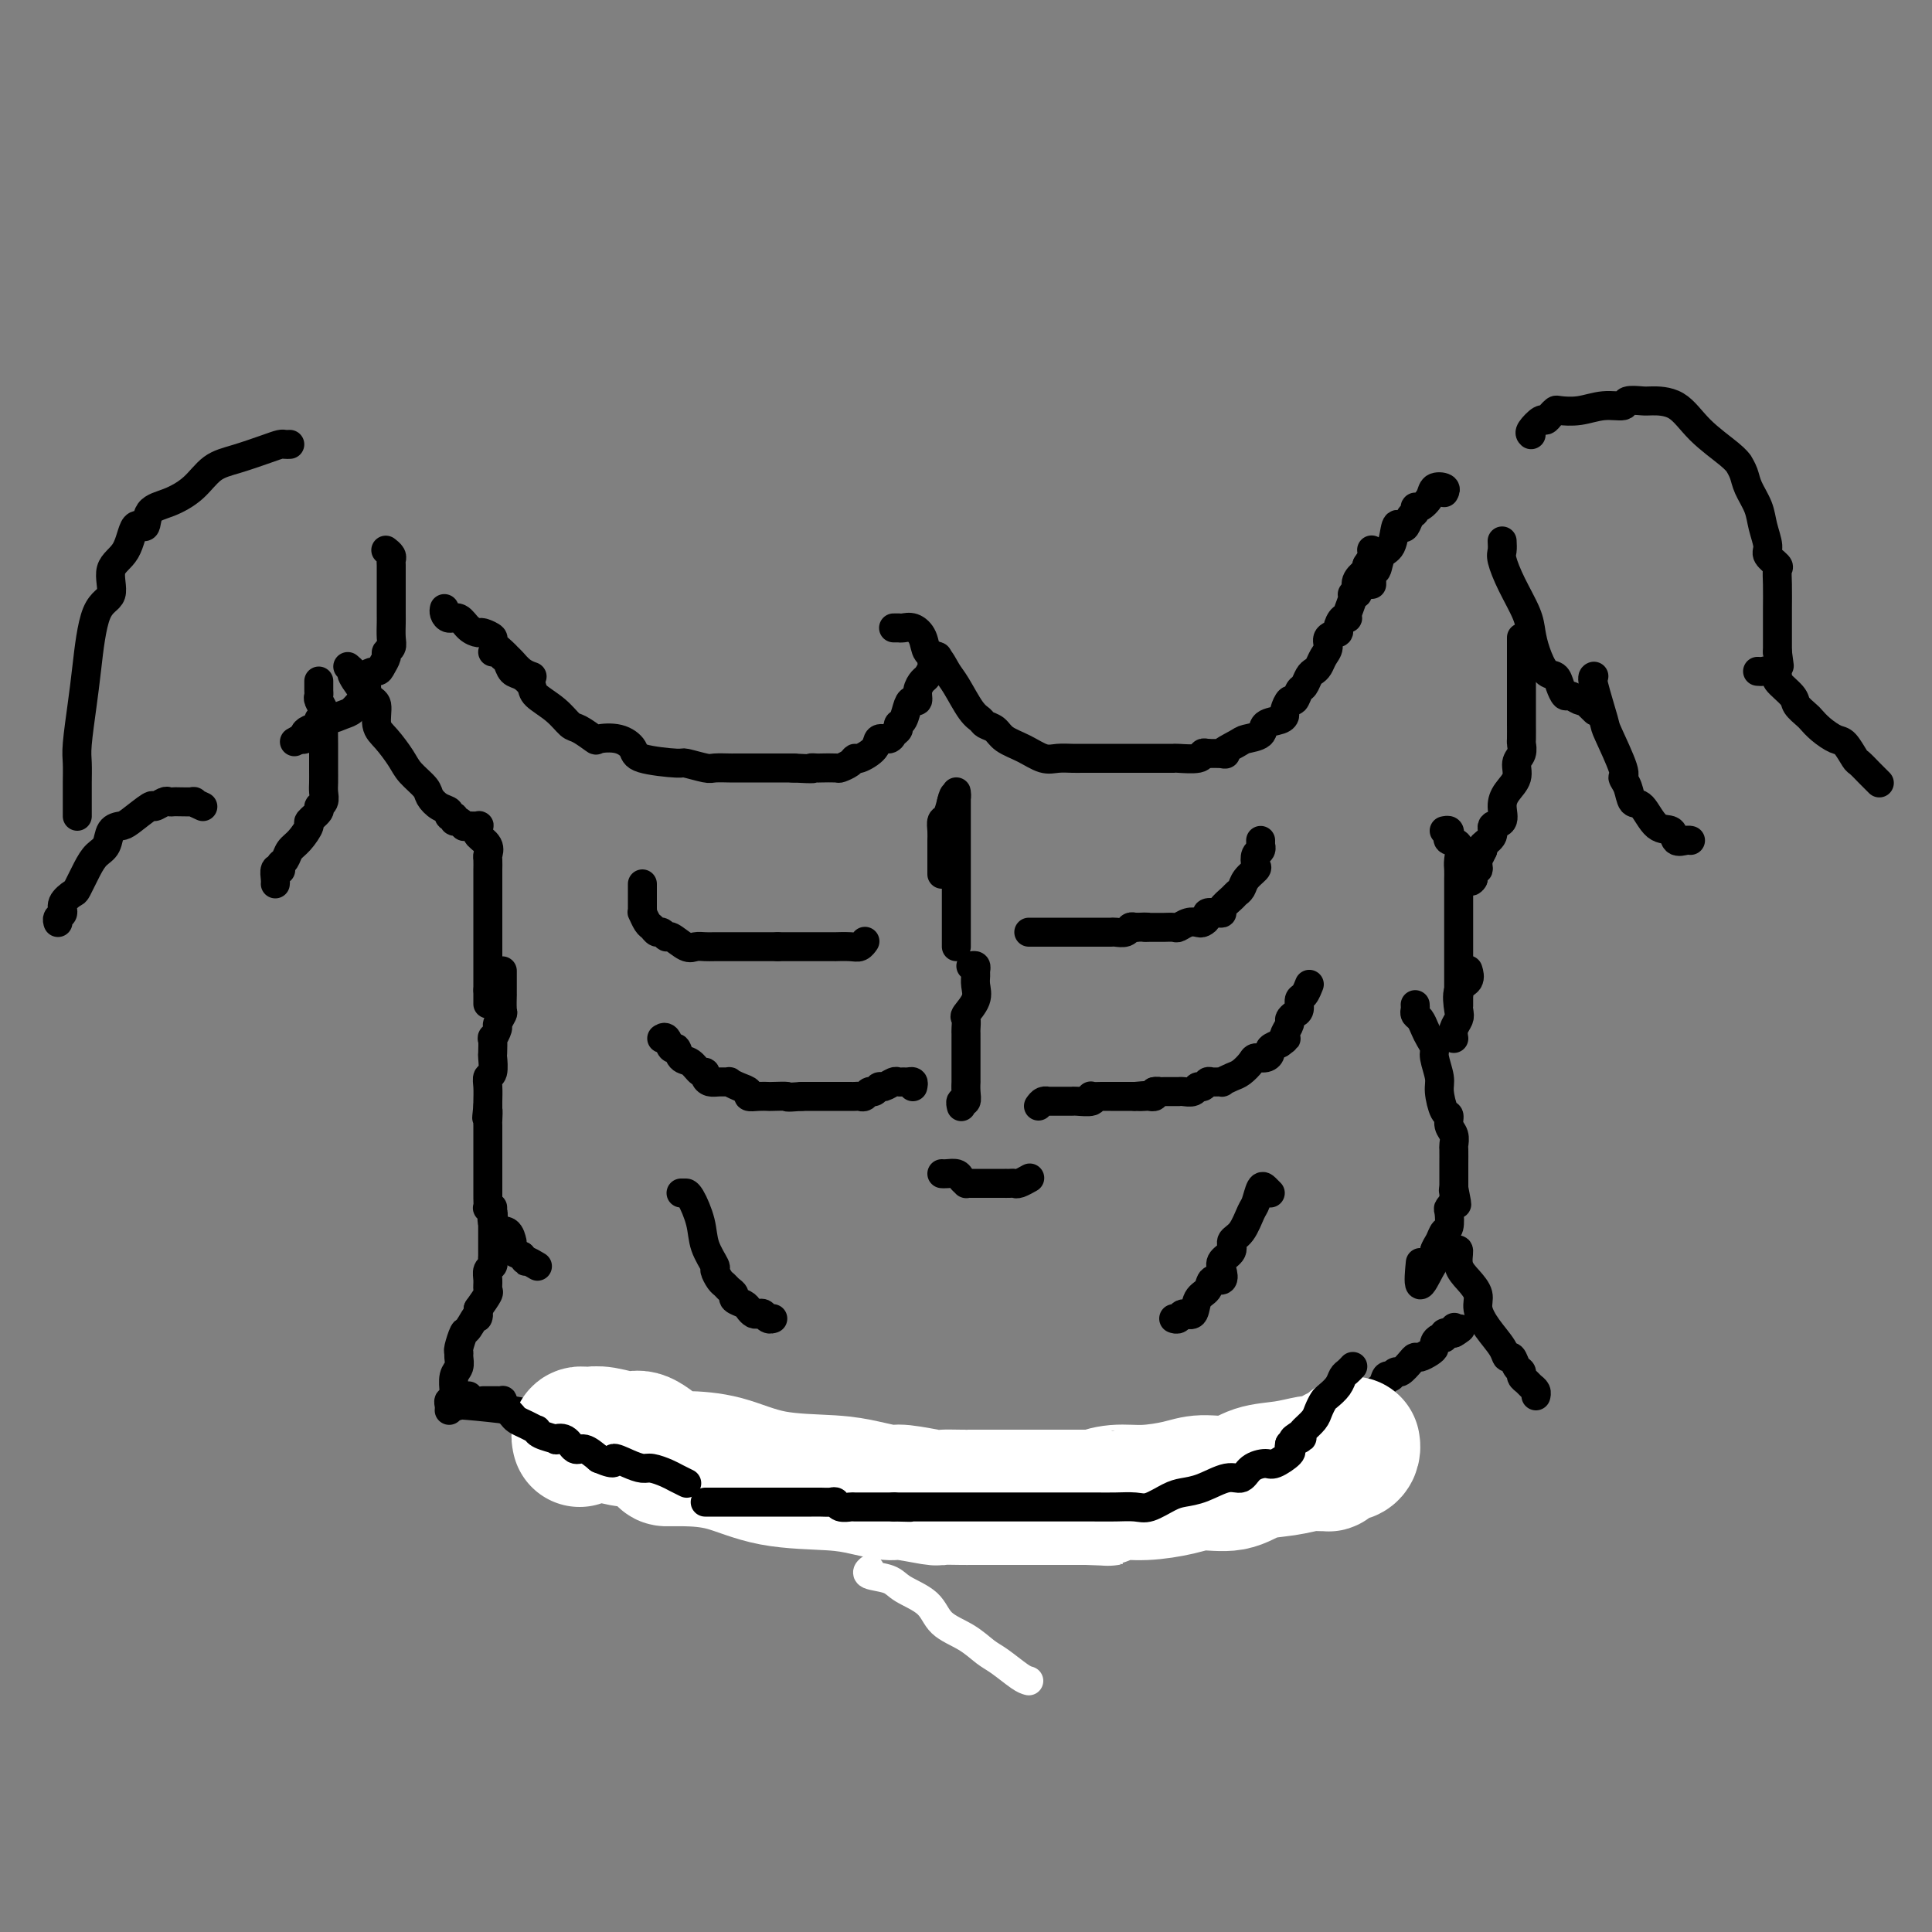 <svg viewBox='0 0 400 400' version='1.1' xmlns='http://www.w3.org/2000/svg' xmlns:xlink='http://www.w3.org/1999/xlink'><rect x="0" y="0" width="400" height="400" fill="#808080" stroke="none"/><g fill='none' stroke='#000000' stroke-width='6' stroke-linecap='round' stroke-linejoin='round'><path d='M102,135c0.335,-0.098 0.670,-0.196 1,0c0.330,0.196 0.656,0.686 1,1c0.344,0.314 0.705,0.454 1,1c0.295,0.546 0.522,1.500 1,2c0.478,0.500 1.206,0.548 2,1c0.794,0.452 1.653,1.310 2,2c0.347,0.690 0.181,1.211 1,2c0.819,0.789 2.623,1.844 4,3c1.377,1.156 2.329,2.413 3,3c0.671,0.587 1.063,0.503 2,1c0.937,0.497 2.420,1.576 3,2c0.580,0.424 0.258,0.195 1,0c0.742,-0.195 2.549,-0.354 4,0c1.451,0.354 2.546,1.223 3,2c0.454,0.777 0.266,1.462 2,2c1.734,0.538 5.389,0.929 7,1c1.611,0.071 1.176,-0.177 2,0c0.824,0.177 2.907,0.779 4,1c1.093,0.221 1.198,0.059 2,0c0.802,-0.059 2.302,-0.016 3,0c0.698,0.016 0.593,0.004 1,0c0.407,-0.004 1.325,-0.001 2,0c0.675,0.001 1.106,0.000 2,0c0.894,-0.000 2.251,-0.000 3,0c0.749,0.000 0.892,0.000 1,0c0.108,-0.000 0.183,-0.000 1,0c0.817,0.000 2.376,0.000 3,0c0.624,-0.000 0.312,-0.000 0,0'/><path d='M164,159c5.645,0.310 4.257,0.084 4,0c-0.257,-0.084 0.617,-0.025 1,0c0.383,0.025 0.274,0.017 1,0c0.726,-0.017 2.286,-0.041 3,0c0.714,0.041 0.580,0.149 1,0c0.420,-0.149 1.393,-0.555 2,-1c0.607,-0.445 0.849,-0.927 1,-1c0.151,-0.073 0.211,0.265 1,0c0.789,-0.265 2.306,-1.131 3,-2c0.694,-0.869 0.563,-1.739 1,-2c0.437,-0.261 1.440,0.087 2,0c0.560,-0.087 0.675,-0.608 1,-1c0.325,-0.392 0.860,-0.655 1,-1c0.140,-0.345 -0.116,-0.770 0,-1c0.116,-0.230 0.605,-0.263 1,-1c0.395,-0.737 0.697,-2.176 1,-3c0.303,-0.824 0.606,-1.032 1,-1c0.394,0.032 0.880,0.303 1,0c0.120,-0.303 -0.127,-1.180 0,-2c0.127,-0.820 0.626,-1.582 1,-2c0.374,-0.418 0.622,-0.490 1,-1c0.378,-0.510 0.885,-1.456 1,-2c0.115,-0.544 -0.161,-0.685 0,-1c0.161,-0.315 0.760,-0.804 1,-1c0.240,-0.196 0.120,-0.098 0,0'/><path d='M185,130c0.441,0.003 0.882,0.005 1,0c0.118,-0.005 -0.085,-0.019 0,0c0.085,0.019 0.460,0.069 1,0c0.540,-0.069 1.247,-0.258 2,0c0.753,0.258 1.552,0.962 2,2c0.448,1.038 0.546,2.411 1,3c0.454,0.589 1.263,0.395 2,1c0.737,0.605 1.401,2.008 2,3c0.599,0.992 1.134,1.575 2,3c0.866,1.425 2.065,3.694 3,5c0.935,1.306 1.607,1.648 2,2c0.393,0.352 0.507,0.715 1,1c0.493,0.285 1.367,0.493 2,1c0.633,0.507 1.027,1.313 2,2c0.973,0.687 2.526,1.256 4,2c1.474,0.744 2.868,1.663 4,2c1.132,0.337 2.001,0.090 3,0c0.999,-0.090 2.129,-0.024 3,0c0.871,0.024 1.483,0.006 2,0c0.517,-0.006 0.938,-0.002 2,0c1.062,0.002 2.763,0.000 4,0c1.237,-0.000 2.010,-0.000 3,0c0.990,0.000 2.199,-0.000 3,0c0.801,0.000 1.196,0.001 2,0c0.804,-0.001 2.019,-0.004 3,0c0.981,0.004 1.730,0.015 2,0c0.270,-0.015 0.062,-0.056 1,0c0.938,0.056 3.022,0.207 4,0c0.978,-0.207 0.851,-0.774 1,-1c0.149,-0.226 0.575,-0.113 1,0'/><path d='M250,156c5.777,-0.047 3.220,0.334 3,0c-0.220,-0.334 1.899,-1.385 3,-2c1.101,-0.615 1.185,-0.795 2,-1c0.815,-0.205 2.361,-0.435 3,-1c0.639,-0.565 0.370,-1.466 1,-2c0.630,-0.534 2.158,-0.702 3,-1c0.842,-0.298 0.999,-0.728 1,-1c0.001,-0.272 -0.154,-0.386 0,-1c0.154,-0.614 0.619,-1.726 1,-2c0.381,-0.274 0.679,0.291 1,0c0.321,-0.291 0.663,-1.439 1,-2c0.337,-0.561 0.667,-0.534 1,-1c0.333,-0.466 0.668,-1.423 1,-2c0.332,-0.577 0.661,-0.774 1,-1c0.339,-0.226 0.687,-0.481 1,-1c0.313,-0.519 0.591,-1.304 1,-2c0.409,-0.696 0.949,-1.304 1,-2c0.051,-0.696 -0.389,-1.478 0,-2c0.389,-0.522 1.606,-0.782 2,-1c0.394,-0.218 -0.034,-0.394 0,-1c0.034,-0.606 0.530,-1.641 1,-2c0.470,-0.359 0.914,-0.043 1,0c0.086,0.043 -0.187,-0.187 0,-1c0.187,-0.813 0.833,-2.209 1,-3c0.167,-0.791 -0.144,-0.976 0,-1c0.144,-0.024 0.742,0.113 1,0c0.258,-0.113 0.174,-0.478 0,-1c-0.174,-0.522 -0.438,-1.202 0,-2c0.438,-0.798 1.580,-1.715 2,-2c0.420,-0.285 0.120,0.061 0,0c-0.120,-0.061 -0.060,-0.531 0,-1'/><path d='M283,117c3.011,-4.922 1.539,-1.226 1,0c-0.539,1.226 -0.145,-0.016 0,-1c0.145,-0.984 0.041,-1.710 0,-2c-0.041,-0.290 -0.021,-0.145 0,0'/><path d='M299,102c0.210,-0.379 0.420,-0.757 0,-1c-0.420,-0.243 -1.471,-0.349 -2,0c-0.529,0.349 -0.537,1.153 -1,2c-0.463,0.847 -1.381,1.737 -2,2c-0.619,0.263 -0.939,-0.100 -1,0c-0.061,0.100 0.138,0.664 0,1c-0.138,0.336 -0.613,0.444 -1,1c-0.387,0.556 -0.685,1.561 -1,2c-0.315,0.439 -0.648,0.311 -1,0c-0.352,-0.311 -0.725,-0.806 -1,0c-0.275,0.806 -0.452,2.912 -1,4c-0.548,1.088 -1.467,1.157 -2,2c-0.533,0.843 -0.679,2.459 -1,3c-0.321,0.541 -0.818,0.005 -1,0c-0.182,-0.005 -0.049,0.521 0,1c0.049,0.479 0.013,0.912 0,1c-0.013,0.088 -0.004,-0.169 0,0c0.004,0.169 0.001,0.762 0,1c-0.001,0.238 -0.001,0.119 0,0'/><path d='M92,126c-0.065,0.295 -0.129,0.591 0,1c0.129,0.409 0.453,0.932 1,1c0.547,0.068 1.317,-0.318 2,0c0.683,0.318 1.277,1.341 2,2c0.723,0.659 1.573,0.954 2,1c0.427,0.046 0.429,-0.156 1,0c0.571,0.156 1.710,0.671 2,1c0.290,0.329 -0.271,0.473 0,1c0.271,0.527 1.372,1.437 2,2c0.628,0.563 0.781,0.778 1,1c0.219,0.222 0.502,0.451 1,1c0.498,0.549 1.211,1.417 2,2c0.789,0.583 1.654,0.881 2,1c0.346,0.119 0.173,0.060 0,0'/><path d='M133,183c-0.000,0.449 -0.000,0.897 0,1c0.000,0.103 0.000,-0.140 0,0c-0.000,0.140 -0.001,0.663 0,1c0.001,0.337 0.003,0.490 0,1c-0.003,0.510 -0.012,1.379 0,2c0.012,0.621 0.045,0.994 0,1c-0.045,0.006 -0.167,-0.353 0,0c0.167,0.353 0.623,1.419 1,2c0.377,0.581 0.677,0.675 1,1c0.323,0.325 0.671,0.879 1,1c0.329,0.121 0.640,-0.192 1,0c0.360,0.192 0.768,0.889 1,1c0.232,0.111 0.288,-0.362 1,0c0.712,0.362 2.081,1.561 3,2c0.919,0.439 1.388,0.118 2,0c0.612,-0.118 1.367,-0.032 2,0c0.633,0.032 1.142,0.008 2,0c0.858,-0.008 2.064,-0.002 3,0c0.936,0.002 1.602,0.001 2,0c0.398,-0.001 0.526,-0.000 1,0c0.474,0.000 1.292,0.000 2,0c0.708,-0.000 1.306,-0.000 2,0c0.694,0.000 1.484,0.000 2,0c0.516,-0.000 0.758,-0.000 1,0'/><path d='M161,196c3.362,-0.000 2.267,-0.000 2,0c-0.267,0.000 0.293,0.000 1,0c0.707,-0.000 1.560,-0.000 2,0c0.440,0.000 0.465,0.000 1,0c0.535,-0.000 1.578,-0.000 2,0c0.422,0.000 0.221,0.001 1,0c0.779,-0.001 2.538,-0.004 3,0c0.462,0.004 -0.373,0.015 0,0c0.373,-0.015 1.956,-0.056 3,0c1.044,0.056 1.550,0.207 2,0c0.450,-0.207 0.843,-0.774 1,-1c0.157,-0.226 0.079,-0.113 0,0'/><path d='M213,193c0.373,0.000 0.747,0.000 1,0c0.253,-0.000 0.386,-0.000 1,0c0.614,0.000 1.708,0.000 2,0c0.292,-0.000 -0.220,-0.000 0,0c0.220,0.000 1.172,0.000 2,0c0.828,-0.000 1.531,-0.000 2,0c0.469,0.000 0.702,0.000 1,0c0.298,-0.000 0.660,-0.000 1,0c0.340,0.000 0.658,0.000 1,0c0.342,-0.000 0.706,-0.000 1,0c0.294,0.000 0.516,0.001 1,0c0.484,-0.001 1.229,-0.004 2,0c0.771,0.004 1.569,0.015 2,0c0.431,-0.015 0.497,-0.056 1,0c0.503,0.056 1.443,0.207 2,0c0.557,-0.207 0.731,-0.774 1,-1c0.269,-0.226 0.635,-0.113 1,0'/><path d='M235,192c3.807,-0.155 2.326,-0.041 2,0c-0.326,0.041 0.503,0.011 1,0c0.497,-0.011 0.662,-0.003 1,0c0.338,0.003 0.849,0.002 1,0c0.151,-0.002 -0.059,-0.004 0,0c0.059,0.004 0.387,0.015 1,0c0.613,-0.015 1.512,-0.056 2,0c0.488,0.056 0.566,0.208 1,0c0.434,-0.208 1.225,-0.778 2,-1c0.775,-0.222 1.535,-0.098 2,0c0.465,0.098 0.637,0.170 1,0c0.363,-0.170 0.919,-0.584 1,-1c0.081,-0.416 -0.311,-0.836 0,-1c0.311,-0.164 1.326,-0.071 2,0c0.674,0.071 1.007,0.122 1,0c-0.007,-0.122 -0.354,-0.417 0,-1c0.354,-0.583 1.409,-1.456 2,-2c0.591,-0.544 0.719,-0.761 1,-1c0.281,-0.239 0.715,-0.502 1,-1c0.285,-0.498 0.420,-1.232 1,-2c0.580,-0.768 1.605,-1.569 2,-2c0.395,-0.431 0.158,-0.493 0,-1c-0.158,-0.507 -0.239,-1.460 0,-2c0.239,-0.540 0.796,-0.667 1,-1c0.204,-0.333 0.055,-0.873 0,-1c-0.055,-0.127 -0.015,0.158 0,0c0.015,-0.158 0.004,-0.759 0,-1c-0.004,-0.241 -0.002,-0.120 0,0'/><path d='M195,181c0.000,-0.282 0.000,-0.565 0,-1c-0.000,-0.435 -0.001,-1.024 0,-2c0.001,-0.976 0.003,-2.340 0,-3c-0.003,-0.660 -0.012,-0.616 0,-1c0.012,-0.384 0.044,-1.196 0,-2c-0.044,-0.804 -0.166,-1.601 0,-2c0.166,-0.399 0.619,-0.400 1,-1c0.381,-0.600 0.691,-1.800 1,-3'/><path d='M197,166c0.536,-2.479 0.876,-1.177 1,-1c0.124,0.177 0.033,-0.770 0,-1c-0.033,-0.230 -0.009,0.258 0,1c0.009,0.742 0.002,1.739 0,2c-0.002,0.261 -0.001,-0.212 0,0c0.001,0.212 0.000,1.110 0,2c-0.000,0.890 -0.000,1.774 0,3c0.000,1.226 0.000,2.796 0,4c-0.000,1.204 -0.000,2.042 0,3c0.000,0.958 0.000,2.034 0,3c-0.000,0.966 -0.000,1.820 0,3c0.000,1.180 0.000,2.684 0,4c-0.000,1.316 -0.000,2.444 0,3c0.000,0.556 0.000,0.541 0,1c-0.000,0.459 -0.000,1.393 0,2c0.000,0.607 0.000,0.888 0,1c-0.000,0.112 -0.000,0.056 0,0'/><path d='M201,200c0.424,-0.094 0.848,-0.189 1,0c0.152,0.189 0.033,0.660 0,1c-0.033,0.340 0.019,0.548 0,1c-0.019,0.452 -0.110,1.147 0,2c0.110,0.853 0.422,1.863 0,3c-0.422,1.137 -1.577,2.400 -2,3c-0.423,0.600 -0.113,0.537 0,1c0.113,0.463 0.030,1.451 0,2c-0.030,0.549 -0.008,0.658 0,1c0.008,0.342 0.002,0.917 0,1c-0.002,0.083 -0.001,-0.324 0,0c0.001,0.324 0.000,1.381 0,2c-0.000,0.619 -0.000,0.801 0,1c0.000,0.199 0.000,0.416 0,1c-0.000,0.584 -0.000,1.535 0,2c0.000,0.465 0.001,0.444 0,1c-0.001,0.556 -0.004,1.689 0,2c0.004,0.311 0.015,-0.200 0,0c-0.015,0.200 -0.057,1.112 0,2c0.057,0.888 0.211,1.754 0,2c-0.211,0.246 -0.788,-0.126 -1,0c-0.212,0.126 -0.061,0.750 0,1c0.061,0.250 0.030,0.125 0,0'/><path d='M215,229c0.302,-0.423 0.605,-0.845 1,-1c0.395,-0.155 0.883,-0.041 1,0c0.117,0.041 -0.137,0.011 0,0c0.137,-0.011 0.663,-0.003 1,0c0.337,0.003 0.483,0.001 1,0c0.517,-0.001 1.404,0.001 2,0c0.596,-0.001 0.903,-0.004 1,0c0.097,0.004 -0.014,0.015 0,0c0.014,-0.015 0.153,-0.057 1,0c0.847,0.057 2.402,0.211 3,0c0.598,-0.211 0.238,-0.789 0,-1c-0.238,-0.211 -0.355,-0.057 0,0c0.355,0.057 1.181,0.015 2,0c0.819,-0.015 1.631,-0.004 2,0c0.369,0.004 0.295,0.001 1,0c0.705,-0.001 2.190,-0.000 3,0c0.810,0.000 0.946,0.000 1,0c0.054,-0.000 0.027,-0.000 0,0'/><path d='M235,227c3.272,-0.310 1.451,-0.086 1,0c-0.451,0.086 0.467,0.033 1,0c0.533,-0.033 0.682,-0.047 1,0c0.318,0.047 0.805,0.156 1,0c0.195,-0.156 0.097,-0.578 0,-1'/><path d='M239,226c0.798,-0.155 0.792,-0.041 1,0c0.208,0.041 0.630,0.011 1,0c0.370,-0.011 0.690,-0.003 1,0c0.310,0.003 0.612,0.002 1,0c0.388,-0.002 0.863,-0.005 1,0c0.137,0.005 -0.066,0.016 0,0c0.066,-0.016 0.399,-0.061 1,0c0.601,0.061 1.469,0.227 2,0c0.531,-0.227 0.725,-0.846 1,-1c0.275,-0.154 0.632,0.156 1,0c0.368,-0.156 0.746,-0.777 1,-1c0.254,-0.223 0.385,-0.048 1,0c0.615,0.048 1.713,-0.032 2,0c0.287,0.032 -0.236,0.176 0,0c0.236,-0.176 1.233,-0.673 2,-1c0.767,-0.327 1.306,-0.483 2,-1c0.694,-0.517 1.543,-1.395 2,-2c0.457,-0.605 0.520,-0.935 1,-1c0.480,-0.065 1.376,0.137 2,0c0.624,-0.137 0.976,-0.614 1,-1c0.024,-0.386 -0.279,-0.682 0,-1c0.279,-0.318 1.139,-0.659 2,-1'/><path d='M265,216c1.791,-1.278 1.267,-0.973 1,-1c-0.267,-0.027 -0.278,-0.387 0,-1c0.278,-0.613 0.844,-1.478 1,-2c0.156,-0.522 -0.099,-0.702 0,-1c0.099,-0.298 0.552,-0.714 1,-1c0.448,-0.286 0.891,-0.441 1,-1c0.109,-0.559 -0.115,-1.521 0,-2c0.115,-0.479 0.569,-0.475 1,-1c0.431,-0.525 0.837,-1.579 1,-2c0.163,-0.421 0.081,-0.211 0,0'/><path d='M189,225c0.090,-0.423 0.180,-0.847 0,-1c-0.180,-0.153 -0.629,-0.037 -1,0c-0.371,0.037 -0.663,-0.005 -1,0c-0.337,0.005 -0.720,0.058 -1,0c-0.280,-0.058 -0.456,-0.227 -1,0c-0.544,0.227 -1.455,0.849 -2,1c-0.545,0.151 -0.723,-0.170 -1,0c-0.277,0.170 -0.651,0.830 -1,1c-0.349,0.170 -0.671,-0.151 -1,0c-0.329,0.151 -0.666,0.772 -1,1c-0.334,0.228 -0.667,0.061 -1,0c-0.333,-0.061 -0.666,-0.016 -1,0c-0.334,0.016 -0.667,0.004 -1,0c-0.333,-0.004 -0.665,-0.001 -1,0c-0.335,0.001 -0.674,0.000 -1,0c-0.326,-0.000 -0.640,-0.000 -1,0c-0.360,0.000 -0.767,0.000 -1,0c-0.233,-0.000 -0.294,-0.000 -1,0c-0.706,0.000 -2.059,0.000 -3,0c-0.941,-0.000 -1.471,-0.000 -2,0'/><path d='M166,227c-4.066,0.310 -2.729,0.084 -3,0c-0.271,-0.084 -2.148,-0.025 -3,0c-0.852,0.025 -0.679,0.018 -1,0c-0.321,-0.018 -1.138,-0.047 -2,0c-0.862,0.047 -1.771,0.170 -2,0c-0.229,-0.170 0.220,-0.634 0,-1c-0.220,-0.366 -1.109,-0.633 -2,-1c-0.891,-0.367 -1.784,-0.833 -2,-1c-0.216,-0.167 0.244,-0.035 0,0c-0.244,0.035 -1.192,-0.027 -2,0c-0.808,0.027 -1.476,0.144 -2,0c-0.524,-0.144 -0.904,-0.548 -1,-1c-0.096,-0.452 0.090,-0.952 0,-1c-0.090,-0.048 -0.458,0.357 -1,0c-0.542,-0.357 -1.258,-1.476 -2,-2c-0.742,-0.524 -1.509,-0.452 -2,-1c-0.491,-0.548 -0.706,-1.716 -1,-2c-0.294,-0.284 -0.666,0.316 -1,0c-0.334,-0.316 -0.628,-1.547 -1,-2c-0.372,-0.453 -0.820,-0.130 -1,0c-0.180,0.130 -0.090,0.065 0,0'/><path d='M195,243c0.218,0.022 0.436,0.044 1,0c0.564,-0.044 1.473,-0.155 2,0c0.527,0.155 0.671,0.578 1,1c0.329,0.422 0.844,0.845 1,1c0.156,0.155 -0.048,0.041 0,0c0.048,-0.041 0.348,-0.011 1,0c0.652,0.011 1.656,0.003 2,0c0.344,-0.003 0.029,-0.001 1,0c0.971,0.001 3.229,0.001 4,0c0.771,-0.001 0.056,-0.004 0,0c-0.056,0.004 0.546,0.015 1,0c0.454,-0.015 0.761,-0.056 1,0c0.239,0.056 0.411,0.207 1,0c0.589,-0.207 1.597,-0.774 2,-1c0.403,-0.226 0.202,-0.113 0,0'/><path d='M141,247c0.438,-0.002 0.875,-0.003 1,0c0.125,0.003 -0.064,0.012 0,0c0.064,-0.012 0.380,-0.043 1,1c0.620,1.043 1.542,3.162 2,5c0.458,1.838 0.451,3.396 1,5c0.549,1.604 1.652,3.256 2,4c0.348,0.744 -0.060,0.581 0,1c0.060,0.419 0.589,1.422 1,2c0.411,0.578 0.705,0.732 1,1c0.295,0.268 0.590,0.649 1,1c0.410,0.351 0.936,0.672 1,1c0.064,0.328 -0.334,0.662 0,1c0.334,0.338 1.399,0.678 2,1c0.601,0.322 0.738,0.626 1,1c0.262,0.374 0.648,0.818 1,1c0.352,0.182 0.669,0.101 1,0c0.331,-0.101 0.676,-0.223 1,0c0.324,0.223 0.626,0.791 1,1c0.374,0.209 0.821,0.060 1,0c0.179,-0.060 0.089,-0.030 0,0'/><path d='M263,247c-0.335,-0.340 -0.669,-0.680 -1,-1c-0.331,-0.320 -0.657,-0.619 -1,0c-0.343,0.619 -0.703,2.158 -1,3c-0.297,0.842 -0.532,0.988 -1,2c-0.468,1.012 -1.170,2.889 -2,4c-0.830,1.111 -1.790,1.454 -2,2c-0.210,0.546 0.329,1.293 0,2c-0.329,0.707 -1.526,1.373 -2,2c-0.474,0.627 -0.225,1.216 0,2c0.225,0.784 0.426,1.763 0,2c-0.426,0.237 -1.480,-0.267 -2,0c-0.520,0.267 -0.506,1.305 -1,2c-0.494,0.695 -1.495,1.048 -2,2c-0.505,0.952 -0.514,2.504 -1,3c-0.486,0.496 -1.450,-0.063 -2,0c-0.550,0.063 -0.687,0.748 -1,1c-0.313,0.252 -0.804,0.072 -1,0c-0.196,-0.072 -0.098,-0.036 0,0'/><path d='M72,138c0.497,0.422 0.993,0.844 1,1c0.007,0.156 -0.477,0.046 0,1c0.477,0.954 1.913,2.972 3,4c1.087,1.028 1.823,1.065 2,2c0.177,0.935 -0.205,2.768 0,4c0.205,1.232 0.996,1.863 2,3c1.004,1.137 2.222,2.781 3,4c0.778,1.219 1.116,2.014 2,3c0.884,0.986 2.313,2.163 3,3c0.687,0.837 0.633,1.333 1,2c0.367,0.667 1.155,1.503 2,2c0.845,0.497 1.746,0.654 2,1c0.254,0.346 -0.138,0.881 0,1c0.138,0.119 0.808,-0.178 1,0c0.192,0.178 -0.093,0.831 0,1c0.093,0.169 0.563,-0.147 1,0c0.437,0.147 0.839,0.756 1,1c0.161,0.244 0.080,0.122 0,0'/><path d='M96,171c0.484,0.002 0.967,0.004 1,0c0.033,-0.004 -0.386,-0.013 0,0c0.386,0.013 1.575,0.048 2,0c0.425,-0.048 0.086,-0.177 0,0c-0.086,0.177 0.082,0.662 0,1c-0.082,0.338 -0.414,0.529 0,1c0.414,0.471 1.575,1.221 2,2c0.425,0.779 0.114,1.587 0,2c-0.114,0.413 -0.031,0.430 0,1c0.031,0.570 0.008,1.693 0,2c-0.008,0.307 -0.002,-0.200 0,0c0.002,0.200 0.001,1.108 0,2c-0.001,0.892 -0.000,1.766 0,2c0.000,0.234 0.000,-0.174 0,0c-0.000,0.174 -0.000,0.930 0,2c0.000,1.070 0.000,2.456 0,3c-0.000,0.544 -0.000,0.247 0,1c0.000,0.753 0.000,2.556 0,3c-0.000,0.444 -0.000,-0.471 0,0c0.000,0.471 0.000,2.329 0,3c-0.000,0.671 -0.000,0.155 0,1c0.000,0.845 0.000,3.051 0,4c-0.000,0.949 -0.000,0.640 0,1c0.000,0.360 0.000,1.389 0,2c-0.000,0.611 -0.000,0.806 0,1'/><path d='M101,205c0.000,5.000 0.000,2.500 0,0'/><path d='M104,201c0.000,0.322 0.000,0.644 0,1c-0.000,0.356 -0.000,0.747 0,1c0.000,0.253 0.001,0.367 0,1c-0.001,0.633 -0.004,1.784 0,2c0.004,0.216 0.016,-0.505 0,0c-0.016,0.505 -0.061,2.235 0,3c0.061,0.765 0.226,0.566 0,1c-0.226,0.434 -0.845,1.500 -1,2c-0.155,0.500 0.154,0.432 0,1c-0.154,0.568 -0.772,1.770 -1,2c-0.228,0.230 -0.065,-0.514 0,0c0.065,0.514 0.031,2.286 0,3c-0.031,0.714 -0.061,0.370 0,1c0.061,0.630 0.212,2.235 0,3c-0.212,0.765 -0.789,0.690 -1,1c-0.211,0.310 -0.057,1.007 0,2c0.057,0.993 0.016,2.284 0,3c-0.016,0.716 -0.008,0.858 0,1'/><path d='M101,229c-0.464,4.441 -0.124,1.543 0,1c0.124,-0.543 0.033,1.270 0,2c-0.033,0.730 -0.009,0.379 0,1c0.009,0.621 0.002,2.215 0,3c-0.002,0.785 -0.001,0.762 0,1c0.001,0.238 0.000,0.737 0,1c-0.000,0.263 -0.000,0.290 0,1c0.000,0.710 0.000,2.102 0,3c-0.000,0.898 -0.000,1.300 0,2c0.000,0.700 0.000,1.698 0,2c-0.000,0.302 -0.001,-0.092 0,0c0.001,0.092 0.004,0.669 0,1c-0.004,0.331 -0.015,0.417 0,1c0.015,0.583 0.055,1.662 0,2c-0.055,0.338 -0.207,-0.064 0,0c0.207,0.064 0.772,0.596 1,1c0.228,0.404 0.120,0.681 0,1c-0.120,0.319 -0.253,0.682 0,1c0.253,0.318 0.891,0.592 1,1c0.109,0.408 -0.310,0.949 0,1c0.310,0.051 1.350,-0.390 2,0c0.650,0.390 0.912,1.610 1,2c0.088,0.390 0.003,-0.050 0,0c-0.003,0.050 0.076,0.590 0,1c-0.076,0.410 -0.307,0.688 0,1c0.307,0.312 1.154,0.656 2,1'/><path d='M108,260c1.190,1.714 0.667,1.000 1,1c0.333,0.000 1.524,0.714 2,1c0.476,0.286 0.238,0.143 0,0'/><path d='M102,250c0.000,0.363 0.000,0.726 0,1c-0.000,0.274 -0.000,0.458 0,1c0.000,0.542 0.000,1.442 0,2c-0.000,0.558 -0.000,0.776 0,1c0.000,0.224 0.000,0.455 0,1c-0.000,0.545 -0.000,1.403 0,2c0.000,0.597 0.001,0.934 0,1c-0.001,0.066 -0.004,-0.138 0,0c0.004,0.138 0.015,0.617 0,1c-0.015,0.383 -0.057,0.670 0,1c0.057,0.330 0.213,0.703 0,1c-0.213,0.297 -0.795,0.519 -1,1c-0.205,0.481 -0.034,1.222 0,2c0.034,0.778 -0.068,1.594 0,2c0.068,0.406 0.305,0.402 0,1c-0.305,0.598 -1.153,1.799 -2,3'/><path d='M99,271c-0.355,3.297 0.259,1.041 0,1c-0.259,-0.041 -1.390,2.135 -2,3c-0.610,0.865 -0.698,0.420 -1,1c-0.302,0.580 -0.817,2.184 -1,3c-0.183,0.816 -0.035,0.842 0,1c0.035,0.158 -0.043,0.448 0,1c0.043,0.552 0.209,1.367 0,2c-0.209,0.633 -0.792,1.083 -1,2c-0.208,0.917 -0.042,2.301 0,3c0.042,0.699 -0.041,0.713 0,1c0.041,0.287 0.207,0.848 0,1c-0.207,0.152 -0.788,-0.103 -1,0c-0.212,0.103 -0.057,0.566 0,1c0.057,0.434 0.016,0.838 0,1c-0.016,0.162 -0.008,0.081 0,0'/><path d='M311,112c0.038,0.729 0.076,1.457 0,2c-0.076,0.543 -0.267,0.899 0,2c0.267,1.101 0.991,2.947 2,5c1.009,2.053 2.301,4.314 3,6c0.699,1.686 0.803,2.797 1,4c0.197,1.203 0.487,2.498 1,4c0.513,1.502 1.250,3.210 2,4c0.750,0.790 1.514,0.660 2,1c0.486,0.340 0.695,1.149 1,2c0.305,0.851 0.707,1.743 1,2c0.293,0.257 0.478,-0.120 1,0c0.522,0.120 1.380,0.737 2,1c0.620,0.263 1.001,0.174 1,0c-0.001,-0.174 -0.385,-0.431 0,0c0.385,0.431 1.539,1.552 2,2c0.461,0.448 0.231,0.224 0,0'/><path d='M315,132c0.000,0.206 0.000,0.411 0,1c-0.000,0.589 -0.000,1.561 0,2c0.000,0.439 0.000,0.344 0,1c-0.000,0.656 -0.000,2.062 0,3c0.000,0.938 0.000,1.407 0,2c-0.000,0.593 -0.000,1.308 0,2c0.000,0.692 0.000,1.359 0,2c-0.000,0.641 -0.000,1.256 0,2c0.000,0.744 0.001,1.617 0,2c-0.001,0.383 -0.005,0.276 0,1c0.005,0.724 0.017,2.280 0,3c-0.017,0.720 -0.063,0.605 0,1c0.063,0.395 0.237,1.302 0,2c-0.237,0.698 -0.884,1.189 -1,2c-0.116,0.811 0.301,1.943 0,3c-0.301,1.057 -1.318,2.040 -2,3c-0.682,0.960 -1.027,1.896 -1,3c0.027,1.104 0.427,2.376 0,3c-0.427,0.624 -1.682,0.600 -2,1c-0.318,0.400 0.299,1.223 0,2c-0.299,0.777 -1.514,1.508 -2,2c-0.486,0.492 -0.243,0.746 0,1'/><path d='M307,176c-1.460,3.216 -1.109,1.257 -1,1c0.109,-0.257 -0.023,1.188 0,2c0.023,0.812 0.202,0.991 0,1c-0.202,0.009 -0.785,-0.151 -1,0c-0.215,0.151 -0.061,0.615 0,1c0.061,0.385 0.031,0.693 0,1'/><path d='M305,182c-0.533,0.933 -0.867,0.267 -1,0c-0.133,-0.267 -0.067,-0.133 0,0'/><path d='M299,172c0.406,-0.085 0.813,-0.171 1,0c0.187,0.171 0.155,0.598 0,1c-0.155,0.402 -0.434,0.780 0,1c0.434,0.220 1.580,0.283 2,1c0.420,0.717 0.112,2.089 0,3c-0.112,0.911 -0.030,1.360 0,2c0.030,0.640 0.008,1.470 0,2c-0.008,0.530 -0.002,0.758 0,1c0.002,0.242 0.001,0.498 0,1c-0.001,0.502 -0.000,1.252 0,2c0.000,0.748 0.000,1.496 0,2c-0.000,0.504 -0.000,0.764 0,1c0.000,0.236 0.000,0.449 0,1c-0.000,0.551 -0.000,1.442 0,2c0.000,0.558 0.000,0.783 0,1c-0.000,0.217 -0.000,0.424 0,1c0.000,0.576 0.000,1.520 0,2c-0.000,0.480 -0.000,0.496 0,1c0.000,0.504 0.000,1.497 0,2c-0.000,0.503 -0.000,0.516 0,1c0.000,0.484 0.000,1.439 0,2c-0.000,0.561 -0.000,0.728 0,1c0.000,0.272 0.000,0.650 0,1c-0.000,0.350 -0.000,0.671 0,1c0.000,0.329 0.000,0.664 0,1'/><path d='M302,206c0.000,4.738 0.000,1.083 0,0c0.000,-1.083 0.000,0.405 0,1c0.000,0.595 0.000,0.298 0,0'/><path d='M293,208c0.024,0.327 0.048,0.654 0,1c-0.048,0.346 -0.166,0.712 0,1c0.166,0.288 0.618,0.498 1,1c0.382,0.502 0.695,1.296 1,2c0.305,0.704 0.603,1.317 1,2c0.397,0.683 0.894,1.437 1,2c0.106,0.563 -0.178,0.934 0,2c0.178,1.066 0.817,2.828 1,4c0.183,1.172 -0.091,1.756 0,3c0.091,1.244 0.546,3.150 1,4c0.454,0.850 0.906,0.646 1,1c0.094,0.354 -0.171,1.268 0,2c0.171,0.732 0.778,1.284 1,2c0.222,0.716 0.060,1.596 0,2c-0.060,0.404 -0.016,0.332 0,1c0.016,0.668 0.004,2.076 0,3c-0.004,0.924 -0.001,1.364 0,2c0.001,0.636 0.000,1.467 0,2c-0.000,0.533 -0.000,0.766 0,1'/><path d='M301,246c1.222,6.076 0.276,2.266 0,1c-0.276,-1.266 0.119,0.013 0,1c-0.119,0.987 -0.753,1.682 -1,2c-0.247,0.318 -0.109,0.259 0,1c0.109,0.741 0.187,2.282 0,3c-0.187,0.718 -0.640,0.613 -1,1c-0.360,0.387 -0.626,1.268 -1,2c-0.374,0.732 -0.857,1.316 -1,2c-0.143,0.684 0.053,1.468 0,2c-0.053,0.532 -0.354,0.813 -1,2c-0.646,1.187 -1.635,3.281 -2,3c-0.365,-0.281 -0.104,-2.937 0,-4c0.104,-1.063 0.052,-0.531 0,0'/><path d='M301,215c-0.109,-0.650 -0.218,-1.300 0,-2c0.218,-0.700 0.762,-1.449 1,-2c0.238,-0.551 0.169,-0.905 0,-2c-0.169,-1.095 -0.437,-2.933 0,-4c0.437,-1.067 1.579,-1.364 2,-2c0.421,-0.636 0.120,-1.610 0,-2c-0.120,-0.390 -0.060,-0.195 0,0'/><path d='M297,259c0.361,0.005 0.722,0.010 1,0c0.278,-0.010 0.472,-0.036 1,0c0.528,0.036 1.389,0.134 2,0c0.611,-0.134 0.971,-0.501 1,0c0.029,0.501 -0.275,1.869 0,3c0.275,1.131 1.128,2.025 2,3c0.872,0.975 1.764,2.031 2,3c0.236,0.969 -0.182,1.851 0,3c0.182,1.149 0.966,2.563 2,4c1.034,1.437 2.320,2.896 3,4c0.680,1.104 0.756,1.854 1,2c0.244,0.146 0.657,-0.312 1,0c0.343,0.312 0.617,1.393 1,2c0.383,0.607 0.877,0.740 1,1c0.123,0.260 -0.125,0.648 0,1c0.125,0.352 0.622,0.669 1,1c0.378,0.331 0.637,0.676 1,1c0.363,0.324 0.828,0.626 1,1c0.172,0.374 0.049,0.821 0,1c-0.049,0.179 -0.025,0.089 0,0'/><path d='M97,289c0.044,0.453 0.088,0.905 0,1c-0.088,0.095 -0.309,-0.168 -1,0c-0.691,0.168 -1.851,0.767 -2,1c-0.149,0.233 0.713,0.101 1,0c0.287,-0.101 -0.001,-0.171 2,0c2.001,0.171 6.289,0.582 9,1c2.711,0.418 3.843,0.844 5,1c1.157,0.156 2.337,0.042 3,0c0.663,-0.042 0.808,-0.011 1,0c0.192,0.011 0.429,0.003 1,0c0.571,-0.003 1.475,-0.002 2,0c0.525,0.002 0.670,0.005 1,0c0.330,-0.005 0.845,-0.016 1,0c0.155,0.016 -0.051,0.061 0,0c0.051,-0.061 0.359,-0.226 1,0c0.641,0.226 1.614,0.845 3,1c1.386,0.155 3.183,-0.155 5,0c1.817,0.155 3.652,0.773 5,1c1.348,0.227 2.209,0.061 3,0c0.791,-0.061 1.512,-0.017 2,0c0.488,0.017 0.744,0.009 1,0'/><path d='M140,295c7.476,0.493 3.167,-0.274 2,0c-1.167,0.274 0.808,1.589 2,2c1.192,0.411 1.600,-0.082 3,0c1.400,0.082 3.792,0.740 6,1c2.208,0.260 4.234,0.122 5,0c0.766,-0.122 0.273,-0.229 2,0c1.727,0.229 5.673,0.793 8,1c2.327,0.207 3.034,0.055 4,0c0.966,-0.055 2.191,-0.015 4,0c1.809,0.015 4.201,0.004 6,0c1.799,-0.004 3.005,-0.001 4,0c0.995,0.001 1.780,0.000 3,0c1.220,-0.000 2.875,-0.000 4,0c1.125,0.000 1.719,0.000 3,0c1.281,-0.000 3.248,-0.000 5,0c1.752,0.000 3.290,0.000 5,0c1.710,-0.000 3.594,-0.000 5,0c1.406,0.000 2.334,-0.000 3,0c0.666,0.000 1.070,0.000 2,0c0.930,-0.000 2.387,-0.000 4,0c1.613,0.000 3.383,0.000 5,0c1.617,-0.000 3.082,-0.000 4,0c0.918,0.000 1.290,0.001 3,0c1.710,-0.001 4.759,-0.004 7,0c2.241,0.004 3.675,0.013 5,0c1.325,-0.013 2.542,-0.049 4,0c1.458,0.049 3.156,0.185 4,0c0.844,-0.185 0.835,-0.689 2,-1c1.165,-0.311 3.506,-0.430 5,-1c1.494,-0.570 2.141,-1.591 3,-2c0.859,-0.409 1.929,-0.204 3,0'/><path d='M265,295c2.839,-0.860 3.437,-1.008 4,-1c0.563,0.008 1.093,0.174 2,0c0.907,-0.174 2.193,-0.687 3,-1c0.807,-0.313 1.135,-0.426 2,-1c0.865,-0.574 2.267,-1.609 3,-2c0.733,-0.391 0.798,-0.137 1,0c0.202,0.137 0.541,0.155 1,0c0.459,-0.155 1.036,-0.485 2,-1c0.964,-0.515 2.314,-1.214 3,-2c0.686,-0.786 0.708,-1.659 1,-2c0.292,-0.341 0.856,-0.150 1,0c0.144,0.150 -0.130,0.261 0,0c0.130,-0.261 0.664,-0.892 1,-1c0.336,-0.108 0.475,0.308 1,0c0.525,-0.308 1.437,-1.339 2,-2c0.563,-0.661 0.777,-0.950 1,-1c0.223,-0.050 0.455,0.140 1,0c0.545,-0.140 1.404,-0.611 2,-1c0.596,-0.389 0.929,-0.696 1,-1c0.071,-0.304 -0.119,-0.603 0,-1c0.119,-0.397 0.547,-0.890 1,-1c0.453,-0.110 0.930,0.163 1,0c0.070,-0.163 -0.266,-0.761 0,-1c0.266,-0.239 1.133,-0.120 2,0'/><path d='M301,276c2.786,-1.952 0.750,-0.333 0,0c-0.750,0.333 -0.214,-0.619 0,-1c0.214,-0.381 0.107,-0.190 0,0'/></g>
<g fill='none' stroke='#FFFFFF' stroke-width='6' stroke-linecap='round' stroke-linejoin='round'><path d='M213,348c-0.461,-0.124 -0.921,-0.248 -2,-1c-1.079,-0.752 -2.775,-2.133 -4,-3c-1.225,-0.867 -1.977,-1.219 -3,-2c-1.023,-0.781 -2.316,-1.992 -4,-3c-1.684,-1.008 -3.759,-1.814 -5,-3c-1.241,-1.186 -1.649,-2.752 -3,-4c-1.351,-1.248 -3.644,-2.177 -5,-3c-1.356,-0.823 -1.776,-1.540 -3,-2c-1.224,-0.460 -3.253,-0.662 -4,-1c-0.747,-0.338 -0.214,-0.811 0,-1c0.214,-0.189 0.107,-0.095 0,0'/></g>
<g fill='none' stroke='#FFFFFF' stroke-width='28' stroke-linecap='round' stroke-linejoin='round'><path d='M120,298c-0.098,-0.420 -0.195,-0.840 0,-1c0.195,-0.160 0.683,-0.060 1,0c0.317,0.060 0.464,0.079 1,0c0.536,-0.079 1.462,-0.256 3,0c1.538,0.256 3.689,0.944 5,1c1.311,0.056 1.782,-0.520 3,0c1.218,0.520 3.183,2.136 4,3c0.817,0.864 0.485,0.977 1,1c0.515,0.023 1.875,-0.044 4,0c2.125,0.044 5.014,0.198 8,1c2.986,0.802 6.070,2.252 10,3c3.930,0.748 8.707,0.793 12,1c3.293,0.207 5.103,0.577 7,1c1.897,0.423 3.881,0.898 5,1c1.119,0.102 1.374,-0.169 3,0c1.626,0.169 4.624,0.777 6,1c1.376,0.223 1.130,0.060 2,0c0.870,-0.060 2.857,-0.016 4,0c1.143,0.016 1.442,0.004 2,0c0.558,-0.004 1.376,-0.001 3,0c1.624,0.001 4.054,0.000 6,0c1.946,-0.000 3.409,-0.000 5,0c1.591,0.000 3.312,0.000 5,0c1.688,-0.000 3.344,-0.000 5,0'/><path d='M225,310c6.911,0.218 3.690,0.265 3,0c-0.690,-0.265 1.151,-0.840 3,-1c1.849,-0.160 3.707,0.094 6,0c2.293,-0.094 5.021,-0.536 7,-1c1.979,-0.464 3.209,-0.951 5,-1c1.791,-0.049 4.142,0.341 6,0c1.858,-0.341 3.224,-1.412 5,-2c1.776,-0.588 3.964,-0.693 6,-1c2.036,-0.307 3.922,-0.817 5,-1c1.078,-0.183 1.349,-0.039 2,0c0.651,0.039 1.684,-0.027 2,0c0.316,0.027 -0.083,0.148 0,0c0.083,-0.148 0.649,-0.565 1,-1c0.351,-0.435 0.486,-0.887 1,-1c0.514,-0.113 1.406,0.114 2,0c0.594,-0.114 0.891,-0.569 1,-1c0.109,-0.431 0.031,-0.837 0,-1c-0.031,-0.163 -0.016,-0.081 0,0'/></g>
<g fill='none' stroke='#000000' stroke-width='6' stroke-linecap='round' stroke-linejoin='round'><path d='M100,290c0.332,-0.000 0.663,-0.001 1,0c0.337,0.001 0.678,0.003 1,0c0.322,-0.003 0.625,-0.012 1,0c0.375,0.012 0.822,0.045 1,0c0.178,-0.045 0.089,-0.167 0,0c-0.089,0.167 -0.176,0.622 0,1c0.176,0.378 0.615,0.680 1,1c0.385,0.320 0.716,0.659 1,1c0.284,0.341 0.522,0.683 1,1c0.478,0.317 1.198,0.611 2,1c0.802,0.389 1.688,0.875 2,1c0.312,0.125 0.051,-0.112 0,0c-0.051,0.112 0.108,0.574 1,1c0.892,0.426 2.517,0.817 3,1c0.483,0.183 -0.177,0.160 0,0c0.177,-0.160 1.192,-0.455 2,0c0.808,0.455 1.410,1.661 2,2c0.590,0.339 1.169,-0.189 2,0c0.831,0.189 1.916,1.094 3,2'/><path d='M124,302c4.253,1.813 2.887,0.345 3,0c0.113,-0.345 1.706,0.432 3,1c1.294,0.568 2.287,0.926 3,1c0.713,0.074 1.144,-0.138 2,0c0.856,0.138 2.137,0.625 3,1c0.863,0.375 1.309,0.640 2,1c0.691,0.360 1.626,0.817 2,1c0.374,0.183 0.187,0.091 0,0'/><path d='M146,311c0.338,0.000 0.676,0.000 1,0c0.324,-0.000 0.632,-0.000 2,0c1.368,0.000 3.794,0.000 5,0c1.206,-0.000 1.191,-0.000 2,0c0.809,0.000 2.440,0.000 4,0c1.560,-0.000 3.047,-0.000 4,0c0.953,0.000 1.372,0.000 2,0c0.628,-0.000 1.464,-0.001 2,0c0.536,0.001 0.772,0.004 1,0c0.228,-0.004 0.447,-0.015 1,0c0.553,0.015 1.441,0.057 2,0c0.559,-0.057 0.788,-0.211 1,0c0.212,0.211 0.408,0.789 1,1c0.592,0.211 1.581,0.057 2,0c0.419,-0.057 0.270,-0.015 1,0c0.730,0.015 2.340,0.004 3,0c0.660,-0.004 0.370,-0.001 1,0c0.630,0.001 2.180,0.000 3,0c0.820,-0.000 0.910,-0.000 1,0'/><path d='M185,312c6.268,0.155 2.439,0.041 1,0c-1.439,-0.041 -0.488,-0.011 0,0c0.488,0.011 0.514,0.003 1,0c0.486,-0.003 1.431,-0.001 2,0c0.569,0.001 0.762,0.000 1,0c0.238,-0.000 0.520,-0.000 1,0c0.480,0.000 1.158,0.000 2,0c0.842,-0.000 1.850,-0.000 3,0c1.150,0.000 2.443,0.000 3,0c0.557,-0.000 0.377,-0.000 1,0c0.623,0.000 2.047,0.000 3,0c0.953,-0.000 1.434,-0.000 3,0c1.566,0.000 4.217,0.000 6,0c1.783,-0.000 2.697,-0.001 3,0c0.303,0.001 -0.006,0.002 2,0c2.006,-0.002 6.326,-0.007 9,0c2.674,0.007 3.702,0.027 5,0c1.298,-0.027 2.866,-0.100 4,0c1.134,0.100 1.833,0.373 3,0c1.167,-0.373 2.802,-1.390 4,-2c1.198,-0.610 1.958,-0.811 3,-1c1.042,-0.189 2.366,-0.367 4,-1c1.634,-0.633 3.577,-1.723 5,-2c1.423,-0.277 2.326,0.259 3,0c0.674,-0.259 1.119,-1.312 2,-2c0.881,-0.688 2.197,-1.010 3,-1c0.803,0.010 1.091,0.353 2,0c0.909,-0.353 2.437,-1.403 3,-2c0.563,-0.597 0.161,-0.742 0,-1c-0.161,-0.258 -0.080,-0.629 0,-1'/><path d='M267,299c4.661,-2.186 1.812,-1.152 1,-1c-0.812,0.152 0.413,-0.579 1,-1c0.587,-0.421 0.538,-0.532 1,-1c0.462,-0.468 1.437,-1.294 2,-2c0.563,-0.706 0.714,-1.292 1,-2c0.286,-0.708 0.706,-1.537 1,-2c0.294,-0.463 0.461,-0.558 1,-1c0.539,-0.442 1.451,-1.229 2,-2c0.549,-0.771 0.735,-1.526 1,-2c0.265,-0.474 0.610,-0.666 1,-1c0.390,-0.334 0.826,-0.810 1,-1c0.174,-0.190 0.087,-0.095 0,0'/><path d='M80,114c-0.113,-0.088 -0.226,-0.175 0,0c0.226,0.175 0.793,0.614 1,1c0.207,0.386 0.056,0.720 0,1c-0.056,0.280 -0.015,0.507 0,1c0.015,0.493 0.004,1.252 0,2c-0.004,0.748 0.000,1.485 0,3c-0.000,1.515 -0.004,3.807 0,5c0.004,1.193 0.016,1.288 0,2c-0.016,0.712 -0.060,2.039 0,3c0.060,0.961 0.225,1.554 0,2c-0.225,0.446 -0.838,0.746 -1,1c-0.162,0.254 0.129,0.461 0,1c-0.129,0.539 -0.678,1.411 -1,2c-0.322,0.589 -0.418,0.897 -1,1c-0.582,0.103 -1.649,0.002 -2,1c-0.351,0.998 0.016,3.094 0,4c-0.016,0.906 -0.415,0.620 -1,1c-0.585,0.380 -1.356,1.425 -2,2c-0.644,0.575 -1.160,0.679 -2,1c-0.840,0.321 -2.005,0.859 -3,1c-0.995,0.141 -1.821,-0.116 -2,0c-0.179,0.116 0.289,0.606 0,1c-0.289,0.394 -1.335,0.693 -2,1c-0.665,0.307 -0.948,0.621 -1,1c-0.052,0.379 0.128,0.823 0,1c-0.128,0.177 -0.564,0.089 -1,0'/><path d='M62,153c-1.833,1.000 -0.917,0.500 0,0'/><path d='M60,92c-0.361,0.017 -0.722,0.033 -1,0c-0.278,-0.033 -0.474,-0.116 -1,0c-0.526,0.116 -1.382,0.430 -3,1c-1.618,0.570 -4.000,1.397 -6,2c-2.000,0.603 -3.620,0.983 -5,2c-1.380,1.017 -2.520,2.671 -4,4c-1.480,1.329 -3.301,2.334 -5,3c-1.699,0.666 -3.276,0.994 -4,2c-0.724,1.006 -0.594,2.689 -1,3c-0.406,0.311 -1.348,-0.752 -2,0c-0.652,0.752 -1.015,3.319 -2,5c-0.985,1.681 -2.592,2.476 -3,4c-0.408,1.524 0.384,3.776 0,5c-0.384,1.224 -1.945,1.418 -3,4c-1.055,2.582 -1.603,7.552 -2,11c-0.397,3.448 -0.642,5.375 -1,8c-0.358,2.625 -0.828,5.950 -1,8c-0.172,2.050 -0.046,2.825 0,4c0.046,1.175 0.012,2.749 0,4c-0.012,1.251 -0.003,2.178 0,3c0.003,0.822 0.001,1.540 0,2c-0.001,0.460 -0.000,0.662 0,1c0.000,0.338 0.000,0.811 0,1c-0.000,0.189 -0.000,0.095 0,0'/><path d='M66,141c0.002,0.335 0.004,0.671 0,1c-0.004,0.329 -0.015,0.652 0,1c0.015,0.348 0.057,0.721 0,1c-0.057,0.279 -0.211,0.466 0,1c0.211,0.534 0.789,1.417 1,2c0.211,0.583 0.056,0.866 0,2c-0.056,1.134 -0.014,3.120 0,5c0.014,1.880 -0.001,3.656 0,5c0.001,1.344 0.016,2.257 0,3c-0.016,0.743 -0.065,1.317 0,2c0.065,0.683 0.243,1.477 0,2c-0.243,0.523 -0.908,0.777 -1,1c-0.092,0.223 0.389,0.416 0,1c-0.389,0.584 -1.648,1.561 -2,2c-0.352,0.439 0.203,0.341 0,1c-0.203,0.659 -1.165,2.075 -2,3c-0.835,0.925 -1.543,1.359 -2,2c-0.457,0.641 -0.662,1.491 -1,2c-0.338,0.509 -0.809,0.679 -1,1c-0.191,0.321 -0.104,0.794 0,1c0.104,0.206 0.224,0.146 0,0c-0.224,-0.146 -0.792,-0.379 -1,0c-0.208,0.379 -0.056,1.371 0,2c0.056,0.629 0.016,0.894 0,1c-0.016,0.106 -0.008,0.053 0,0'/><path d='M317,90c-0.202,-0.190 -0.404,-0.380 0,-1c0.404,-0.620 1.416,-1.669 2,-2c0.584,-0.331 0.742,0.056 1,0c0.258,-0.056 0.616,-0.555 1,-1c0.384,-0.445 0.793,-0.836 1,-1c0.207,-0.164 0.210,-0.100 1,0c0.790,0.100 2.366,0.237 4,0c1.634,-0.237 3.327,-0.848 5,-1c1.673,-0.152 3.325,0.155 4,0c0.675,-0.155 0.373,-0.773 1,-1c0.627,-0.227 2.185,-0.062 3,0c0.815,0.062 0.888,0.021 2,0c1.112,-0.021 3.264,-0.021 5,1c1.736,1.021 3.057,3.064 5,5c1.943,1.936 4.509,3.767 6,5c1.491,1.233 1.909,1.869 2,2c0.091,0.131 -0.145,-0.245 0,0c0.145,0.245 0.670,1.109 1,2c0.330,0.891 0.465,1.810 1,3c0.535,1.190 1.472,2.652 2,4c0.528,1.348 0.649,2.584 1,4c0.351,1.416 0.931,3.013 1,4c0.069,0.987 -0.374,1.363 0,2c0.374,0.637 1.564,1.534 2,2c0.436,0.466 0.117,0.502 0,1c-0.117,0.498 -0.031,1.457 0,3c0.031,1.543 0.008,3.671 0,5c-0.008,1.329 -0.002,1.858 0,3c0.002,1.142 0.001,2.898 0,4c-0.001,1.102 -0.000,1.551 0,2'/><path d='M368,135c0.667,5.000 0.333,2.500 0,0'/><path d='M330,140c-0.221,0.090 -0.442,0.181 0,2c0.442,1.819 1.547,5.368 2,7c0.453,1.632 0.253,1.349 1,3c0.747,1.651 2.440,5.237 3,7c0.560,1.763 -0.013,1.702 0,2c0.013,0.298 0.613,0.953 1,2c0.387,1.047 0.561,2.484 1,3c0.439,0.516 1.143,0.110 2,1c0.857,0.890 1.865,3.076 3,4c1.135,0.924 2.395,0.587 3,1c0.605,0.413 0.554,1.574 1,2c0.446,0.426 1.389,0.115 2,0c0.611,-0.115 0.889,-0.033 1,0c0.111,0.033 0.056,0.016 0,0'/><path d='M364,139c-0.101,-0.007 -0.202,-0.015 0,0c0.202,0.015 0.706,0.052 1,0c0.294,-0.052 0.378,-0.194 1,0c0.622,0.194 1.781,0.724 2,1c0.219,0.276 -0.503,0.297 0,1c0.503,0.703 2.231,2.089 3,3c0.769,0.911 0.580,1.348 1,2c0.420,0.652 1.449,1.521 2,2c0.551,0.479 0.624,0.570 1,1c0.376,0.430 1.055,1.199 2,2c0.945,0.801 2.155,1.633 3,2c0.845,0.367 1.325,0.269 2,1c0.675,0.731 1.543,2.291 2,3c0.457,0.709 0.501,0.569 1,1c0.499,0.431 1.453,1.435 2,2c0.547,0.565 0.686,0.691 1,1c0.314,0.309 0.804,0.803 1,1c0.196,0.197 0.098,0.099 0,0'/><path d='M42,167c-0.930,-0.422 -1.860,-0.845 -2,-1c-0.140,-0.155 0.511,-0.043 0,0c-0.511,0.043 -2.183,0.016 -3,0c-0.817,-0.016 -0.779,-0.021 -1,0c-0.221,0.021 -0.700,0.069 -1,0c-0.300,-0.069 -0.422,-0.253 -1,0c-0.578,0.253 -1.612,0.945 -2,1c-0.388,0.055 -0.131,-0.525 -1,0c-0.869,0.525 -2.866,2.157 -4,3c-1.134,0.843 -1.406,0.899 -2,1c-0.594,0.101 -1.511,0.248 -2,1c-0.489,0.752 -0.549,2.109 -1,3c-0.451,0.891 -1.291,1.316 -2,2c-0.709,0.684 -1.285,1.626 -2,3c-0.715,1.374 -1.568,3.180 -2,4c-0.432,0.820 -0.441,0.654 -1,1c-0.559,0.346 -1.666,1.203 -2,2c-0.334,0.797 0.106,1.533 0,2c-0.106,0.467 -0.759,0.664 -1,1c-0.241,0.336 -0.069,0.810 0,1c0.069,0.190 0.034,0.095 0,0'/></g>
</svg>